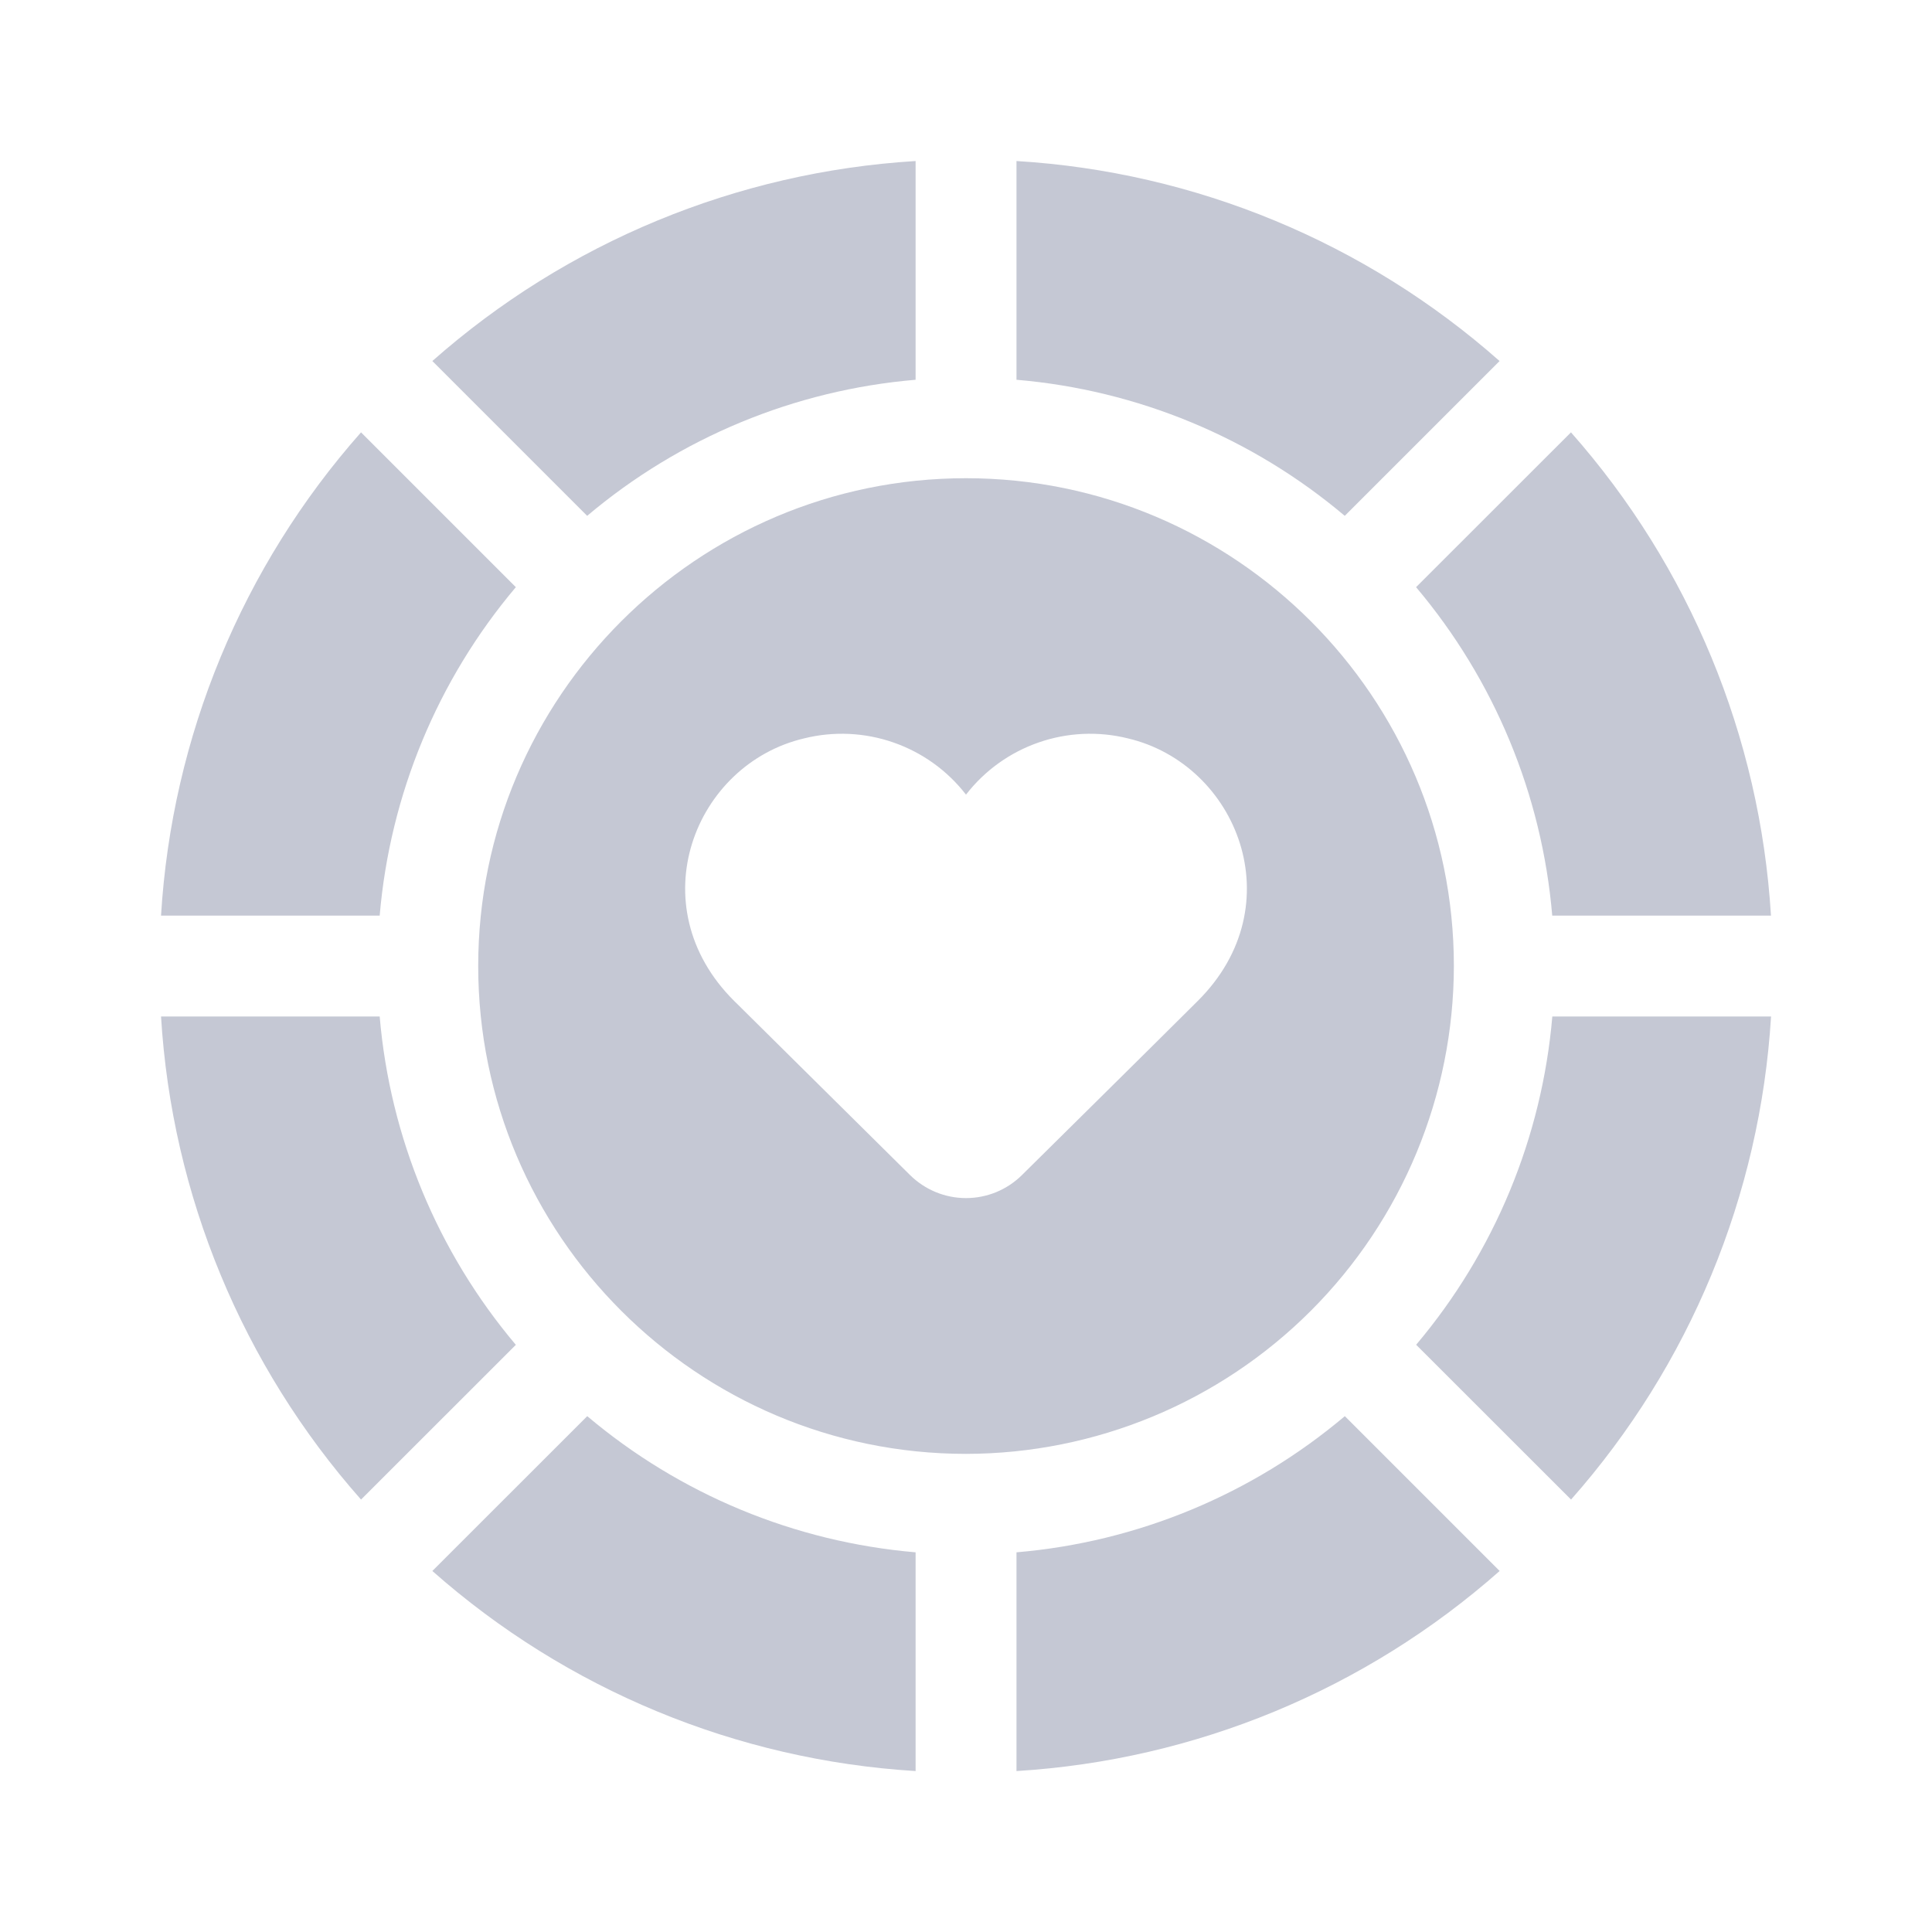 <svg width="23" height="23" viewBox="0 0 23 23" fill="none" xmlns="http://www.w3.org/2000/svg">
  <path d="M11.5 5.693C8.297 5.693 5.693 8.3 5.693 11.5C5.693 14.704 8.3 17.308 11.5 17.308C13.04 17.306 14.516 16.694 15.605 15.605C16.694 14.516 17.306 13.04 17.308 11.5C17.308 8.297 14.702 5.693 11.5 5.693ZM14.26 11.915C13.714 12.46 12.251 13.904 12.167 13.988C11.99 14.164 11.75 14.263 11.5 14.263C11.25 14.263 11.011 14.164 10.833 13.988C8.114 11.297 8.968 12.14 8.739 11.915C7.601 10.782 8.265 9.097 9.574 8.79C9.925 8.703 10.294 8.72 10.636 8.839C10.978 8.958 11.278 9.173 11.5 9.46C11.722 9.173 12.022 8.958 12.364 8.839C12.706 8.72 13.075 8.703 13.426 8.79C14.731 9.097 15.403 10.778 14.26 11.915ZM18.48 12.101C18.357 13.54 17.791 14.905 16.859 16.009L18.703 17.852C20.116 16.254 20.954 14.23 21.084 12.101H18.48ZM18.702 5.147L16.858 6.99C17.79 8.094 18.357 9.46 18.479 10.9H21.083C20.953 8.77 20.115 6.745 18.702 5.147ZM12.101 4.521C13.54 4.643 14.905 5.209 16.009 6.141L17.852 4.298C16.254 2.885 14.23 2.046 12.101 1.917V4.52V4.521ZM4.52 10.9C4.643 9.46 5.209 8.094 6.141 6.99L4.298 5.147C2.884 6.745 2.046 8.77 1.917 10.9H4.52ZM16.01 16.859C14.906 17.791 13.54 18.358 12.101 18.48V21.084C14.23 20.954 16.255 20.115 17.853 18.702L16.01 16.859ZM10.9 18.48C9.46 18.357 8.095 17.791 6.991 16.859L5.147 18.702C6.745 20.116 8.77 20.954 10.9 21.084V18.48ZM6.141 16.01C5.209 14.906 4.643 13.54 4.52 12.101H1.917C2.046 14.23 2.885 16.254 4.298 17.852L6.141 16.01ZM6.99 6.141C8.094 5.209 9.46 4.643 10.9 4.521V1.917C8.77 2.047 6.745 2.885 5.147 4.298L6.99 6.141Z" fill="#C5C8D4"/>
</svg>